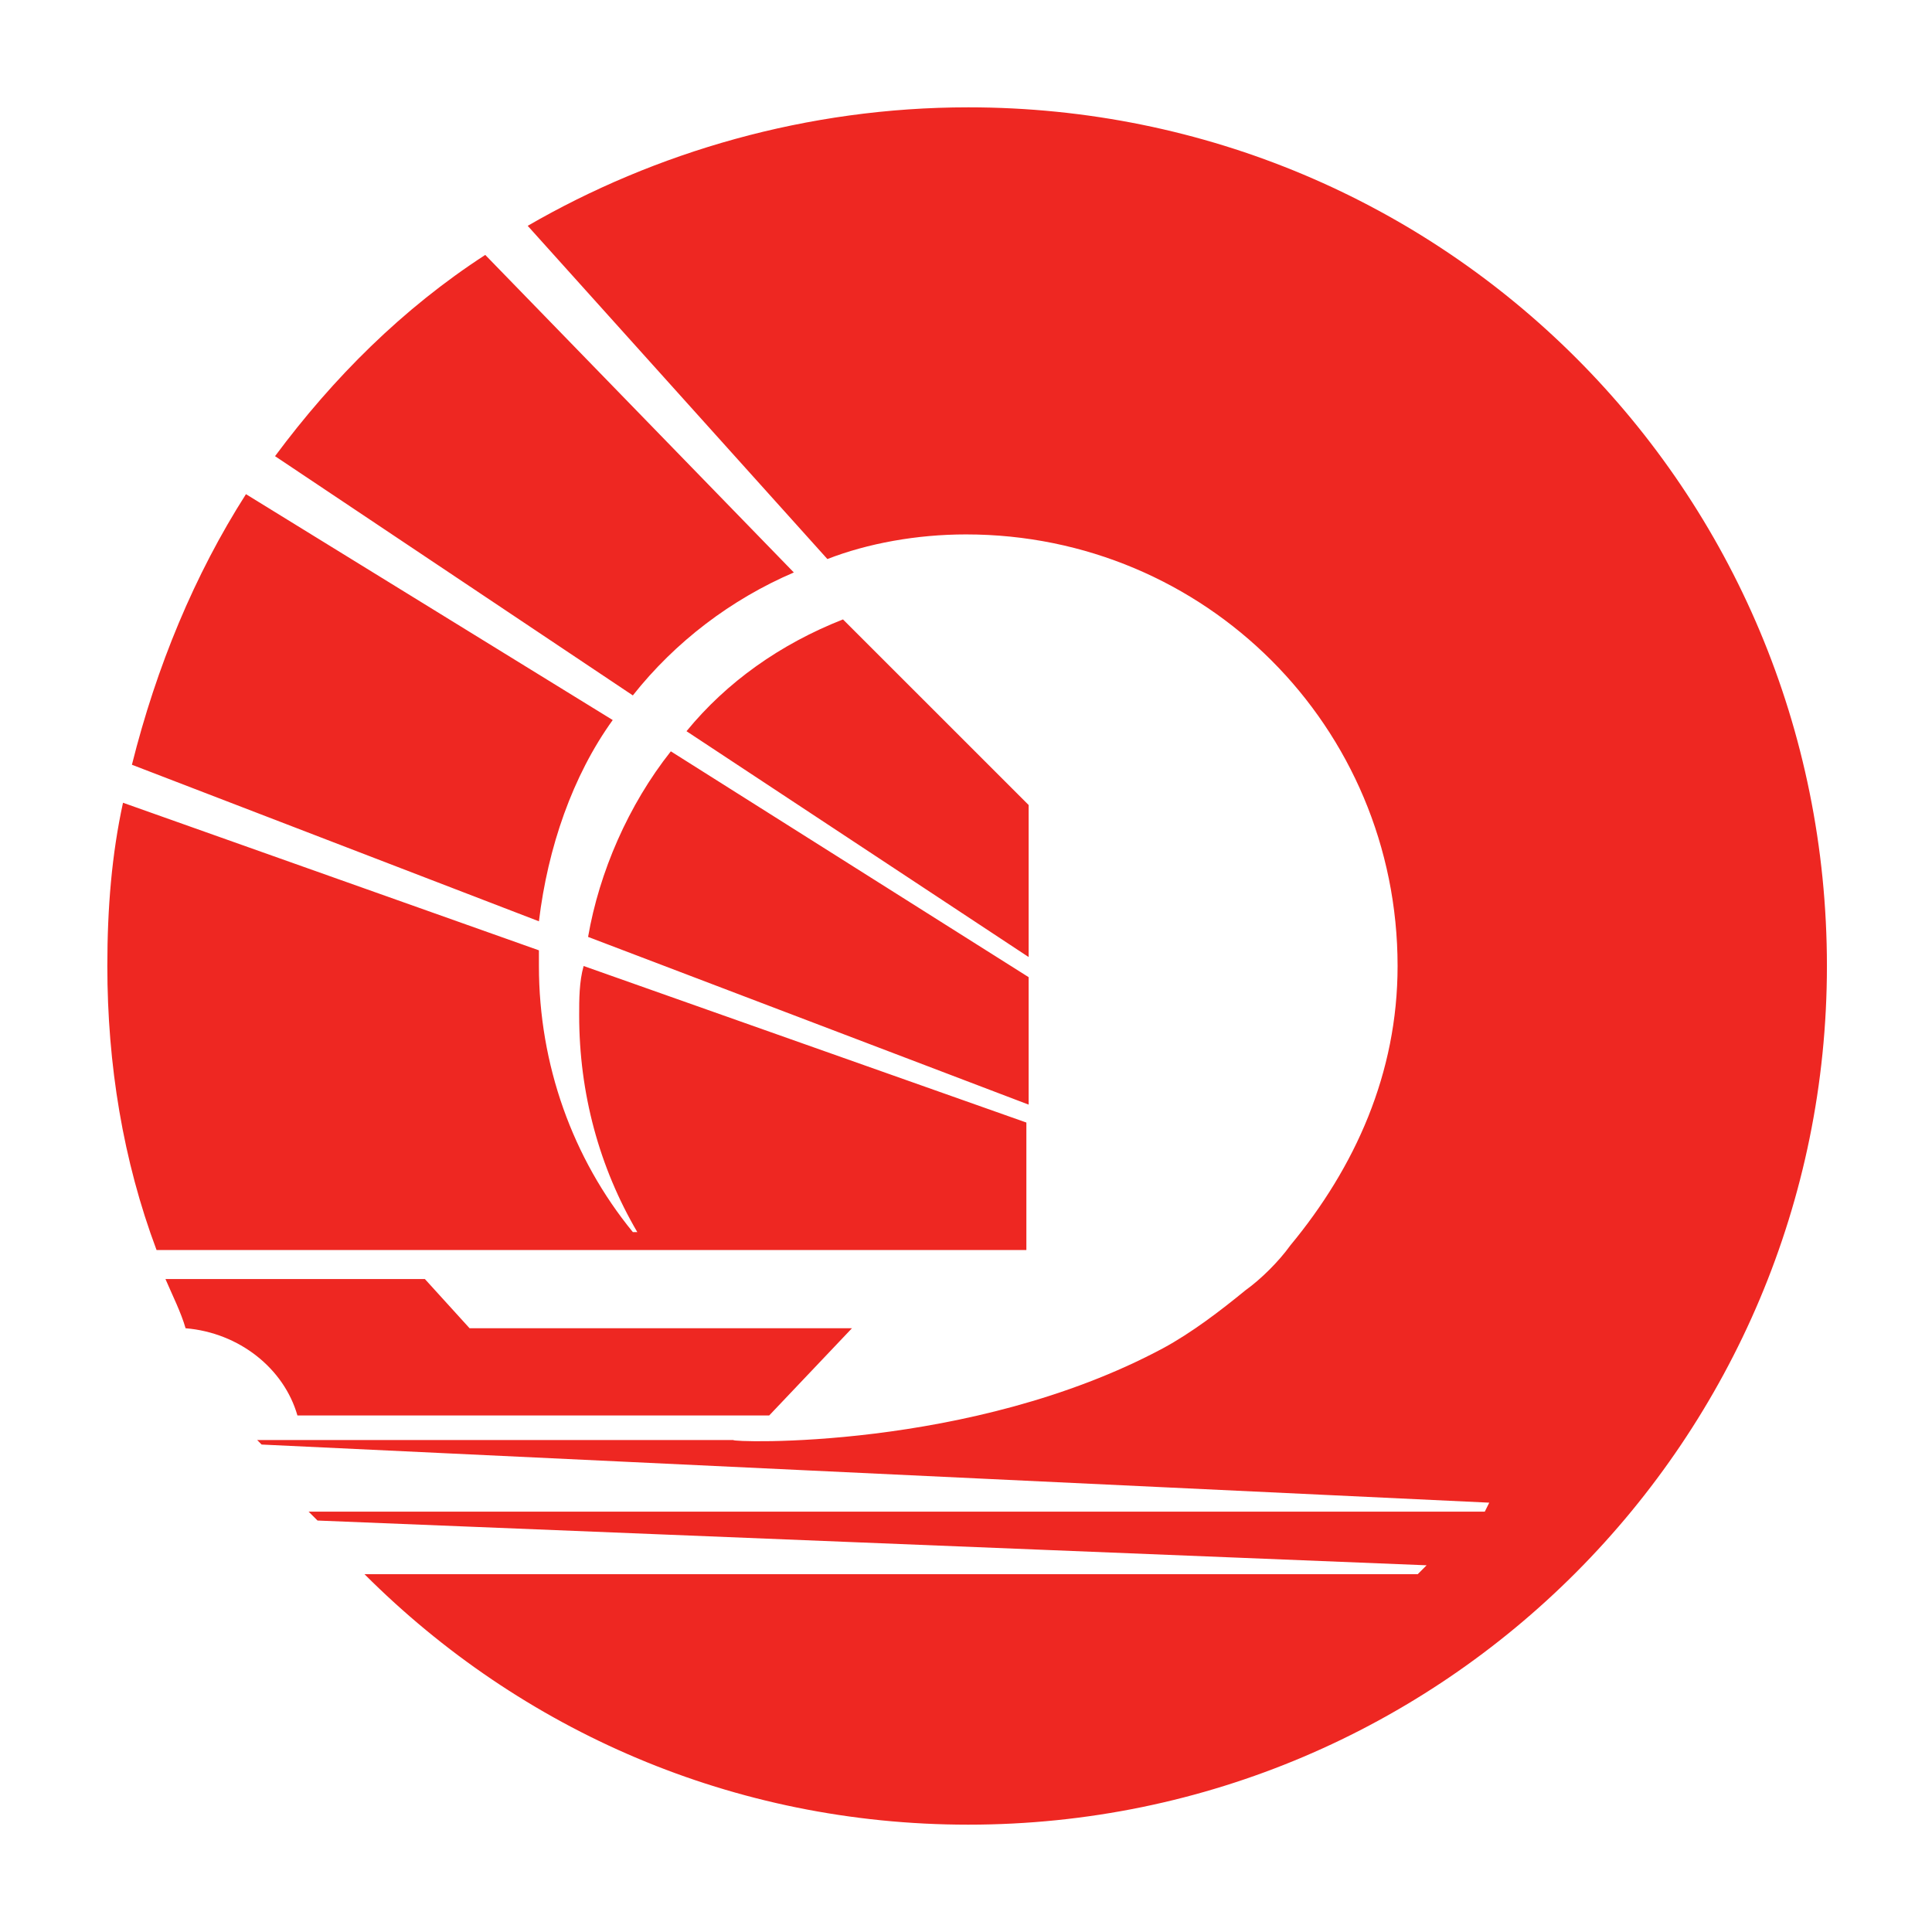 <svg width="36" height="36" viewBox="0 0 36 36" fill="none" xmlns="http://www.w3.org/2000/svg">
<path d="M21.667 25.125C22.208 24.833 22.75 24.417 23.208 24.042C23.5 23.833 23.833 23.5 24.042 23.208C25.25 21.75 26.042 20 26.042 18C26.042 13.542 22.458 9.958 18 9.958C17.083 9.958 16.167 10.125 15.417 10.417L9.833 4.208C12.208 2.833 15.042 2 18.042 2C26.917 2 34.042 9.125 34.042 18C34.042 26.792 26.917 34 18.042 34C13.667 34 9.708 32.25 6.792 29.333H26.417L26.583 29.167L5.917 28.333L5.75 28.167H27.667L27.75 28L4.875 26.917L4.792 26.833H13.667C13.583 26.875 18.083 27.042 21.667 25.125ZM3.458 24.75C3.375 24.458 3.208 24.125 3.083 23.833H7.917L8.75 24.75H15.875L14.333 26.375H5.542C5.292 25.5 4.458 24.833 3.458 24.75ZM2.917 23.292C2.292 21.625 2 19.833 2 18C2 16.917 2.083 15.917 2.292 14.958L10.042 17.708V18C10.042 19.833 10.667 21.583 11.792 22.958H11.875C11.167 21.75 10.792 20.375 10.792 18.917C10.792 18.625 10.792 18.292 10.875 18L19.125 20.917V23.292H2.917ZM19.167 17.833L12.792 13.625C13.542 12.708 14.542 12 15.708 11.542L19.167 15V17.833ZM19.167 20.583L10.958 17.458C11.167 16.25 11.708 15 12.5 14L19.167 18.208V20.583ZM10.042 17.167L2.458 14.25C2.917 12.417 3.625 10.708 4.583 9.208L11.417 13.417C10.667 14.458 10.208 15.792 10.042 17.167ZM11.792 12.958L5.125 8.5C6.208 7.042 7.5 5.75 9.042 4.75L14.792 10.667C13.625 11.167 12.583 11.958 11.792 12.958Z" fill="#EE2722"/>
</svg>
